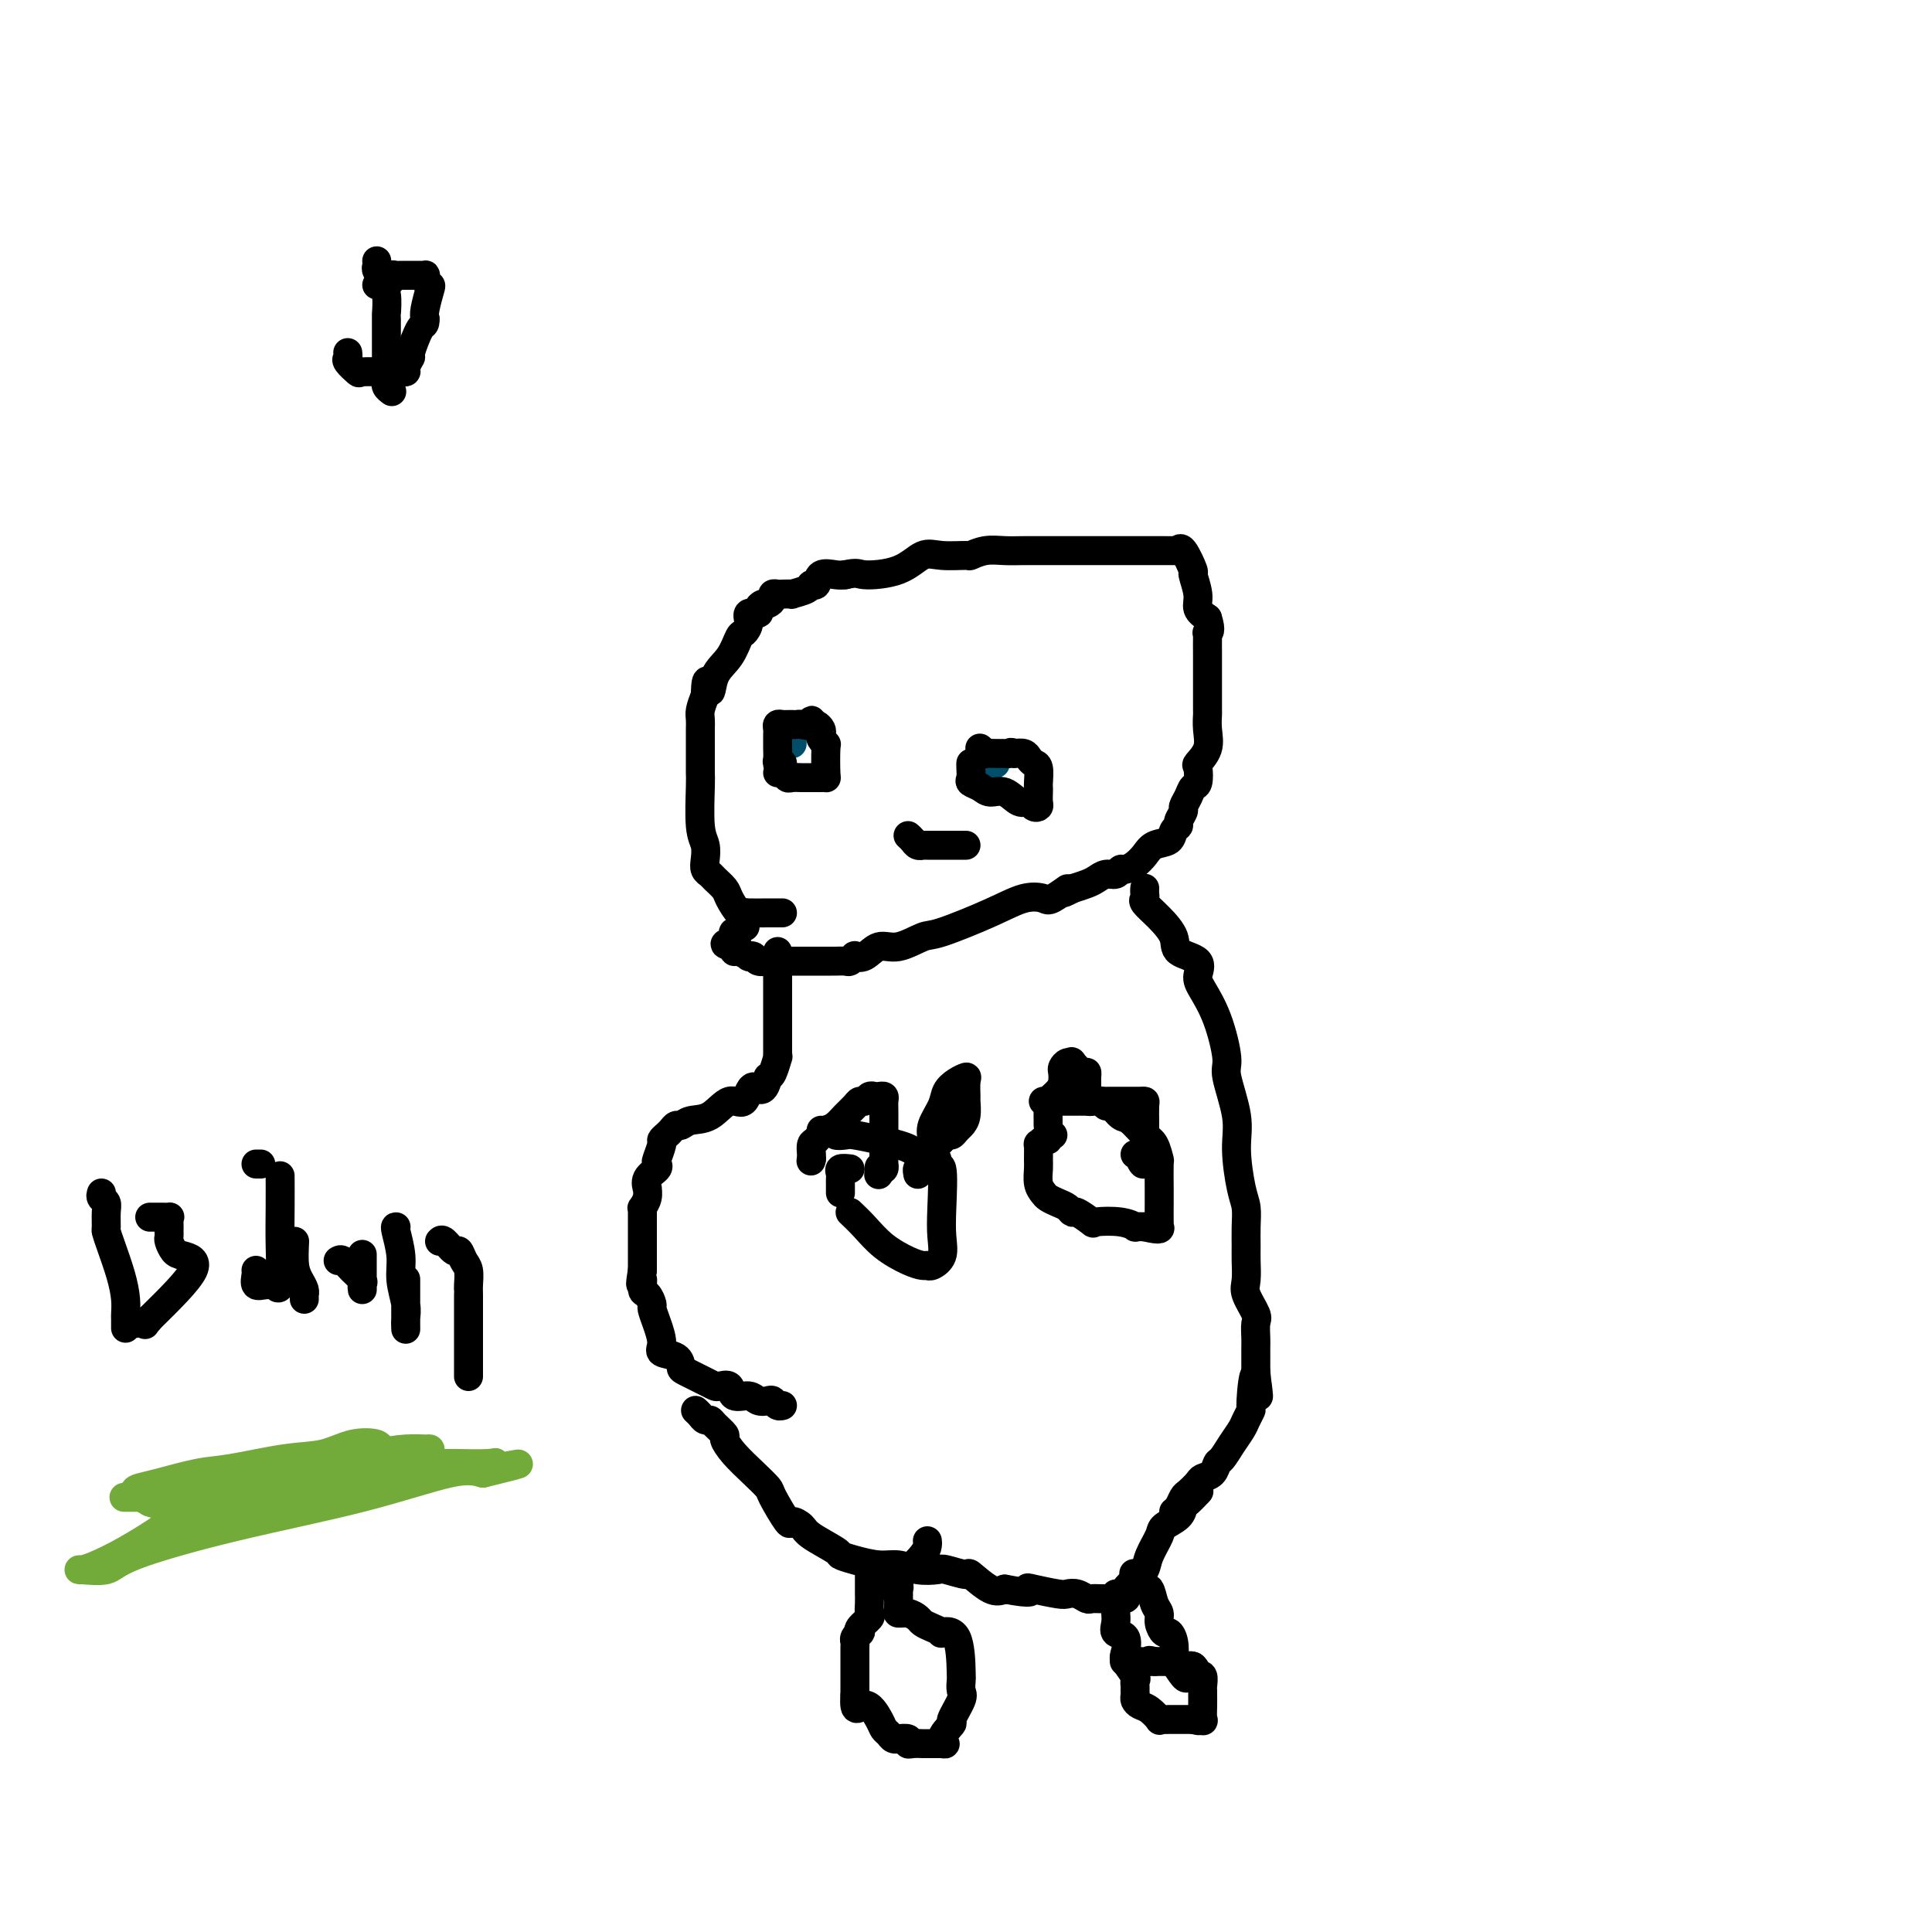 <svg viewBox='0 0 400 400' version='1.1' xmlns='http://www.w3.org/2000/svg' xmlns:xlink='http://www.w3.org/1999/xlink'><g fill='none' stroke='#000000' stroke-width='6' stroke-linecap='round' stroke-linejoin='round'><path d='M162,189c-0.310,0.002 -0.621,0.003 -1,0c-0.379,-0.003 -0.827,-0.011 -2,0c-1.173,0.011 -3.073,0.039 -4,0c-0.927,-0.039 -0.882,-0.147 -1,0c-0.118,0.147 -0.398,0.548 -1,0c-0.602,-0.548 -1.524,-2.044 -2,-3c-0.476,-0.956 -0.506,-1.371 -1,-2c-0.494,-0.629 -1.452,-1.470 -2,-2c-0.548,-0.530 -0.687,-0.748 -1,-1c-0.313,-0.252 -0.802,-0.536 -1,-1c-0.198,-0.464 -0.106,-1.107 0,-2c0.106,-0.893 0.224,-2.037 0,-3c-0.224,-0.963 -0.792,-1.746 -1,-4c-0.208,-2.254 -0.056,-5.979 0,-8c0.056,-2.021 0.015,-2.337 0,-3c-0.015,-0.663 -0.005,-1.671 0,-3c0.005,-1.329 0.004,-2.978 0,-4c-0.004,-1.022 -0.011,-1.418 0,-2c0.011,-0.582 0.042,-1.349 0,-2c-0.042,-0.651 -0.155,-1.186 0,-2c0.155,-0.814 0.577,-1.907 1,-3'/><path d='M146,144c0.207,-5.662 0.723,-1.817 1,-1c0.277,0.817 0.313,-1.394 1,-3c0.687,-1.606 2.024,-2.606 3,-4c0.976,-1.394 1.590,-3.182 2,-4c0.410,-0.818 0.617,-0.667 1,-1c0.383,-0.333 0.943,-1.151 1,-2c0.057,-0.849 -0.388,-1.729 0,-2c0.388,-0.271 1.611,0.068 2,0c0.389,-0.068 -0.054,-0.544 0,-1c0.054,-0.456 0.606,-0.893 1,-1c0.394,-0.107 0.629,0.115 1,0c0.371,-0.115 0.878,-0.567 1,-1c0.122,-0.433 -0.142,-0.847 0,-1c0.142,-0.153 0.690,-0.044 1,0c0.310,0.044 0.384,0.021 1,0c0.616,-0.021 1.776,-0.042 2,0c0.224,0.042 -0.489,0.147 0,0c0.489,-0.147 2.179,-0.547 3,-1c0.821,-0.453 0.772,-0.958 1,-1c0.228,-0.042 0.731,0.381 1,0c0.269,-0.381 0.303,-1.564 1,-2c0.697,-0.436 2.056,-0.125 3,0c0.944,0.125 1.472,0.062 2,0'/><path d='M175,119c2.717,-0.607 2.508,-0.124 4,0c1.492,0.124 4.685,-0.109 7,-1c2.315,-0.891 3.753,-2.439 5,-3c1.247,-0.561 2.304,-0.136 4,0c1.696,0.136 4.031,-0.016 5,0c0.969,0.016 0.570,0.200 1,0c0.430,-0.200 1.687,-0.786 3,-1c1.313,-0.214 2.680,-0.057 4,0c1.320,0.057 2.593,0.015 4,0c1.407,-0.015 2.949,-0.004 4,0c1.051,0.004 1.611,0.001 3,0c1.389,-0.001 3.607,-0.000 5,0c1.393,0.000 1.962,0.000 3,0c1.038,-0.000 2.544,0.000 4,0c1.456,-0.000 2.863,-0.000 4,0c1.137,0.000 2.003,0.001 3,0c0.997,-0.001 2.125,-0.004 3,0c0.875,0.004 1.496,0.016 2,0c0.504,-0.016 0.890,-0.060 1,0c0.110,0.060 -0.057,0.225 0,0c0.057,-0.225 0.340,-0.839 1,0c0.660,0.839 1.699,3.131 2,4c0.301,0.869 -0.136,0.315 0,1c0.136,0.685 0.844,2.607 1,4c0.156,1.393 -0.241,2.255 0,3c0.241,0.745 1.121,1.372 2,2'/><path d='M250,128c0.928,2.850 0.249,2.974 0,3c-0.249,0.026 -0.067,-0.046 0,0c0.067,0.046 0.018,0.209 0,1c-0.018,0.791 -0.005,2.210 0,3c0.005,0.790 0.001,0.952 0,2c-0.001,1.048 0.002,2.983 0,5c-0.002,2.017 -0.008,4.117 0,5c0.008,0.883 0.030,0.549 0,1c-0.030,0.451 -0.112,1.687 0,3c0.112,1.313 0.419,2.704 0,4c-0.419,1.296 -1.565,2.496 -2,3c-0.435,0.504 -0.159,0.310 0,1c0.159,0.690 0.201,2.264 0,3c-0.201,0.736 -0.646,0.635 -1,1c-0.354,0.365 -0.616,1.197 -1,2c-0.384,0.803 -0.891,1.576 -1,2c-0.109,0.424 0.180,0.499 0,1c-0.180,0.501 -0.828,1.429 -1,2c-0.172,0.571 0.134,0.786 0,1c-0.134,0.214 -0.707,0.428 -1,1c-0.293,0.572 -0.306,1.502 -1,2c-0.694,0.498 -2.070,0.563 -3,1c-0.930,0.437 -1.414,1.245 -2,2c-0.586,0.755 -1.273,1.455 -2,2c-0.727,0.545 -1.493,0.934 -2,1c-0.507,0.066 -0.754,-0.189 -1,0c-0.246,0.189 -0.491,0.824 -1,1c-0.509,0.176 -1.281,-0.108 -2,0c-0.719,0.108 -1.386,0.606 -2,1c-0.614,0.394 -1.175,0.684 -2,1c-0.825,0.316 -1.912,0.658 -3,1'/><path d='M222,184c-3.468,1.892 -1.139,0.122 -1,0c0.139,-0.122 -1.913,1.404 -3,2c-1.087,0.596 -1.209,0.263 -2,0c-0.791,-0.263 -2.252,-0.455 -4,0c-1.748,0.455 -3.784,1.556 -7,3c-3.216,1.444 -7.613,3.232 -10,4c-2.387,0.768 -2.763,0.518 -4,1c-1.237,0.482 -3.336,1.697 -5,2c-1.664,0.303 -2.894,-0.307 -4,0c-1.106,0.307 -2.088,1.532 -3,2c-0.912,0.468 -1.754,0.178 -2,0c-0.246,-0.178 0.105,-0.244 0,0c-0.105,0.244 -0.667,0.797 -1,1c-0.333,0.203 -0.439,0.054 -1,0c-0.561,-0.054 -1.578,-0.015 -2,0c-0.422,0.015 -0.250,0.004 -1,0c-0.750,-0.004 -2.424,-0.001 -4,0c-1.576,0.001 -3.056,0.001 -4,0c-0.944,-0.001 -1.352,-0.004 -2,0c-0.648,0.004 -1.537,0.015 -2,0c-0.463,-0.015 -0.501,-0.055 -1,0c-0.499,0.055 -1.461,0.207 -2,0c-0.539,-0.207 -0.656,-0.773 -1,-1c-0.344,-0.227 -0.915,-0.116 -1,0c-0.085,0.116 0.318,0.237 0,0c-0.318,-0.237 -1.355,-0.833 -2,-1c-0.645,-0.167 -0.899,0.095 -1,0c-0.101,-0.095 -0.051,-0.548 0,-1'/><path d='M152,196c-3.711,-0.647 -0.987,-0.766 0,-1c0.987,-0.234 0.237,-0.585 0,-1c-0.237,-0.415 0.040,-0.895 0,-1c-0.040,-0.105 -0.395,0.164 0,0c0.395,-0.164 1.542,-0.761 2,-1c0.458,-0.239 0.229,-0.119 0,0'/><path d='M188,173c0.341,0.309 0.683,0.619 1,1c0.317,0.381 0.610,0.834 1,1c0.390,0.166 0.878,0.044 1,0c0.122,-0.044 -0.123,-0.012 0,0c0.123,0.012 0.613,0.003 1,0c0.387,-0.003 0.671,-0.001 1,0c0.329,0.001 0.705,0.000 1,0c0.295,-0.000 0.510,-0.000 1,0c0.490,0.000 1.255,0.000 2,0c0.745,-0.000 1.470,-0.000 2,0c0.530,0.000 0.866,0.000 1,0c0.134,-0.000 0.067,-0.000 0,0'/><path d='M161,197c-0.000,0.643 -0.000,1.285 0,2c0.000,0.715 0.000,1.501 0,2c-0.000,0.499 -0.000,0.710 0,1c0.000,0.290 0.000,0.658 0,1c-0.000,0.342 -0.000,0.659 0,1c0.000,0.341 0.000,0.706 0,1c-0.000,0.294 -0.000,0.516 0,1c0.000,0.484 0.000,1.229 0,2c-0.000,0.771 -0.000,1.569 0,2c0.000,0.431 0.000,0.497 0,1c-0.000,0.503 -0.000,1.444 0,2c0.000,0.556 0.000,0.726 0,1c-0.000,0.274 -0.000,0.652 0,1c0.000,0.348 0.001,0.665 0,1c-0.001,0.335 -0.003,0.689 0,1c0.003,0.311 0.012,0.581 0,1c-0.012,0.419 -0.044,0.989 0,1c0.044,0.011 0.166,-0.535 0,0c-0.166,0.535 -0.619,2.153 -1,3c-0.381,0.847 -0.691,0.924 -1,1'/><path d='M159,223c-0.903,4.281 -2.160,1.983 -3,2c-0.840,0.017 -1.261,2.348 -2,3c-0.739,0.652 -1.795,-0.376 -3,0c-1.205,0.376 -2.561,2.156 -4,3c-1.439,0.844 -2.963,0.751 -4,1c-1.037,0.249 -1.588,0.841 -2,1c-0.412,0.159 -0.684,-0.114 -1,0c-0.316,0.114 -0.677,0.615 -1,1c-0.323,0.385 -0.609,0.652 -1,1c-0.391,0.348 -0.887,0.775 -1,1c-0.113,0.225 0.158,0.248 0,1c-0.158,0.752 -0.746,2.234 -1,3c-0.254,0.766 -0.173,0.817 0,1c0.173,0.183 0.440,0.499 0,1c-0.440,0.501 -1.586,1.185 -2,2c-0.414,0.815 -0.097,1.759 0,2c0.097,0.241 -0.027,-0.222 0,0c0.027,0.222 0.203,1.128 0,2c-0.203,0.872 -0.787,1.710 -1,2c-0.213,0.290 -0.057,0.031 0,0c0.057,-0.031 0.015,0.166 0,1c-0.015,0.834 -0.004,2.306 0,3c0.004,0.694 0.001,0.608 0,1c-0.001,0.392 -0.000,1.260 0,2c0.000,0.740 0.000,1.353 0,2c-0.000,0.647 -0.000,1.328 0,2c0.000,0.672 0.000,1.336 0,2'/><path d='M133,263c-0.762,4.671 -0.166,2.350 0,2c0.166,-0.350 -0.096,1.273 0,2c0.096,0.727 0.552,0.558 1,1c0.448,0.442 0.888,1.495 1,2c0.112,0.505 -0.103,0.463 0,1c0.103,0.537 0.525,1.653 1,3c0.475,1.347 1.003,2.923 1,4c-0.003,1.077 -0.538,1.654 0,2c0.538,0.346 2.147,0.460 3,1c0.853,0.540 0.948,1.504 1,2c0.052,0.496 0.060,0.523 1,1c0.940,0.477 2.813,1.404 4,2c1.187,0.596 1.687,0.863 2,1c0.313,0.137 0.440,0.146 1,0c0.560,-0.146 1.554,-0.445 2,0c0.446,0.445 0.343,1.635 1,2c0.657,0.365 2.074,-0.095 3,0c0.926,0.095 1.362,0.743 2,1c0.638,0.257 1.478,0.121 2,0c0.522,-0.121 0.728,-0.228 1,0c0.272,0.228 0.612,0.792 1,1c0.388,0.208 0.825,0.059 1,0c0.175,-0.059 0.087,-0.030 0,0'/><path d='M237,184c0.005,-0.086 0.010,-0.173 0,0c-0.010,0.173 -0.033,0.605 0,1c0.033,0.395 0.124,0.753 0,1c-0.124,0.247 -0.463,0.383 0,1c0.463,0.617 1.728,1.716 3,3c1.272,1.284 2.552,2.754 3,4c0.448,1.246 0.062,2.268 1,3c0.938,0.732 3.198,1.173 4,2c0.802,0.827 0.146,2.040 0,3c-0.146,0.960 0.217,1.666 1,3c0.783,1.334 1.985,3.297 3,6c1.015,2.703 1.844,6.145 2,8c0.156,1.855 -0.361,2.123 0,4c0.361,1.877 1.599,5.362 2,8c0.401,2.638 -0.036,4.429 0,7c0.036,2.571 0.545,5.922 1,8c0.455,2.078 0.854,2.881 1,4c0.146,1.119 0.037,2.552 0,4c-0.037,1.448 -0.002,2.909 0,4c0.002,1.091 -0.028,1.810 0,3c0.028,1.190 0.112,2.850 0,4c-0.112,1.150 -0.422,1.789 0,3c0.422,1.211 1.577,2.995 2,4c0.423,1.005 0.113,1.231 0,2c-0.113,0.769 -0.030,2.083 0,3c0.030,0.917 0.008,1.439 0,2c-0.008,0.561 -0.002,1.160 0,2c0.002,0.840 0.001,1.920 0,3'/><path d='M260,284c0.993,10.004 0.474,2.514 0,1c-0.474,-1.514 -0.903,2.948 -1,5c-0.097,2.052 0.139,1.695 0,2c-0.139,0.305 -0.653,1.271 -1,2c-0.347,0.729 -0.526,1.221 -1,2c-0.474,0.779 -1.244,1.844 -2,3c-0.756,1.156 -1.497,2.403 -2,3c-0.503,0.597 -0.769,0.545 -1,1c-0.231,0.455 -0.429,1.416 -1,2c-0.571,0.584 -1.516,0.791 -2,1c-0.484,0.209 -0.508,0.419 -1,1c-0.492,0.581 -1.451,1.532 -2,2c-0.549,0.468 -0.687,0.451 -1,1c-0.313,0.549 -0.802,1.664 -1,2c-0.198,0.336 -0.105,-0.106 0,0c0.105,0.106 0.220,0.759 0,1c-0.220,0.241 -0.777,0.069 -1,0c-0.223,-0.069 -0.111,-0.034 0,0'/><path d='M144,292c0.336,0.305 0.672,0.611 1,1c0.328,0.389 0.647,0.862 1,1c0.353,0.138 0.740,-0.060 1,0c0.260,0.060 0.393,0.378 1,1c0.607,0.622 1.687,1.547 2,2c0.313,0.453 -0.139,0.436 0,1c0.139,0.564 0.871,1.711 2,3c1.129,1.289 2.654,2.719 4,4c1.346,1.281 2.511,2.412 3,3c0.489,0.588 0.302,0.631 1,2c0.698,1.369 2.282,4.062 3,5c0.718,0.938 0.569,0.121 1,0c0.431,-0.121 1.443,0.454 2,1c0.557,0.546 0.658,1.065 2,2c1.342,0.935 3.923,2.288 5,3c1.077,0.712 0.650,0.783 1,1c0.350,0.217 1.477,0.580 3,1c1.523,0.420 3.441,0.896 5,1c1.559,0.104 2.758,-0.164 4,0c1.242,0.164 2.525,0.759 4,1c1.475,0.241 3.140,0.128 4,0c0.860,-0.128 0.916,-0.272 2,0c1.084,0.272 3.198,0.959 4,1c0.802,0.041 0.293,-0.566 1,0c0.707,0.566 2.631,2.305 4,3c1.369,0.695 2.185,0.348 3,0'/><path d='M208,329c6.561,1.254 5.462,0.387 5,0c-0.462,-0.387 -0.289,-0.296 1,0c1.289,0.296 3.692,0.797 5,1c1.308,0.203 1.519,0.107 2,0c0.481,-0.107 1.232,-0.225 2,0c0.768,0.225 1.552,0.792 2,1c0.448,0.208 0.558,0.057 1,0c0.442,-0.057 1.215,-0.018 2,0c0.785,0.018 1.582,0.017 2,0c0.418,-0.017 0.457,-0.049 1,0c0.543,0.049 1.588,0.179 2,0c0.412,-0.179 0.189,-0.669 0,-1c-0.189,-0.331 -0.345,-0.505 0,-1c0.345,-0.495 1.190,-1.312 2,-2c0.810,-0.688 1.587,-1.248 2,-2c0.413,-0.752 0.464,-1.697 1,-3c0.536,-1.303 1.557,-2.964 2,-4c0.443,-1.036 0.308,-1.448 1,-2c0.692,-0.552 2.210,-1.245 3,-2c0.790,-0.755 0.851,-1.574 1,-2c0.149,-0.426 0.386,-0.461 1,-1c0.614,-0.539 1.604,-1.583 2,-2c0.396,-0.417 0.198,-0.209 0,0'/><path d='M218,235c-0.445,-0.123 -0.890,-0.246 -1,0c-0.110,0.246 0.114,0.860 0,1c-0.114,0.140 -0.566,-0.196 -1,0c-0.434,0.196 -0.849,0.924 -1,1c-0.151,0.076 -0.037,-0.498 0,0c0.037,0.498 -0.002,2.070 0,3c0.002,0.930 0.045,1.219 0,2c-0.045,0.781 -0.177,2.054 0,3c0.177,0.946 0.664,1.564 1,2c0.336,0.436 0.522,0.689 1,1c0.478,0.311 1.250,0.679 2,1c0.750,0.321 1.479,0.594 2,1c0.521,0.406 0.835,0.945 1,1c0.165,0.055 0.182,-0.374 1,0c0.818,0.374 2.438,1.550 3,2c0.562,0.450 0.065,0.173 1,0c0.935,-0.173 3.302,-0.242 5,0c1.698,0.242 2.726,0.796 3,1c0.274,0.204 -0.208,0.058 0,0c0.208,-0.058 1.104,-0.029 2,0'/><path d='M237,254c3.774,0.927 3.207,0.246 3,0c-0.207,-0.246 -0.056,-0.056 0,0c0.056,0.056 0.016,-0.021 0,-1c-0.016,-0.979 -0.007,-2.861 0,-4c0.007,-1.139 0.011,-1.536 0,-3c-0.011,-1.464 -0.037,-3.997 0,-5c0.037,-1.003 0.137,-0.477 0,-1c-0.137,-0.523 -0.513,-2.095 -1,-3c-0.487,-0.905 -1.086,-1.141 -2,-2c-0.914,-0.859 -2.141,-2.339 -3,-3c-0.859,-0.661 -1.348,-0.503 -2,-1c-0.652,-0.497 -1.468,-1.650 -2,-2c-0.532,-0.350 -0.780,0.102 -1,0c-0.220,-0.102 -0.411,-0.759 -1,-1c-0.589,-0.241 -1.575,-0.064 -2,0c-0.425,0.064 -0.290,0.017 -1,0c-0.710,-0.017 -2.266,-0.005 -3,0c-0.734,0.005 -0.645,0.001 -1,0c-0.355,-0.001 -1.153,-0.000 -2,0c-0.847,0.000 -1.742,0.000 -2,0c-0.258,-0.000 0.123,-0.000 0,0c-0.123,0.000 -0.749,0.000 -1,0c-0.251,-0.000 -0.125,-0.000 0,0'/><path d='M217,233c0.004,-0.222 0.008,-0.444 0,-1c-0.008,-0.556 -0.026,-1.447 0,-2c0.026,-0.553 0.098,-0.768 0,-1c-0.098,-0.232 -0.367,-0.482 0,-1c0.367,-0.518 1.369,-1.306 2,-2c0.631,-0.694 0.891,-1.296 1,-2c0.109,-0.704 0.066,-1.511 0,-2c-0.066,-0.489 -0.155,-0.659 0,-1c0.155,-0.341 0.553,-0.852 1,-1c0.447,-0.148 0.943,0.069 1,0c0.057,-0.069 -0.324,-0.422 0,0c0.324,0.422 1.355,1.619 2,2c0.645,0.381 0.905,-0.052 1,0c0.095,0.052 0.025,0.591 0,1c-0.025,0.409 -0.007,0.687 0,1c0.007,0.313 0.002,0.661 0,1c-0.002,0.339 -0.001,0.668 0,1c0.001,0.332 0.000,0.666 0,1'/><path d='M225,227c0.598,1.309 0.593,1.083 1,1c0.407,-0.083 1.226,-0.022 2,0c0.774,0.022 1.504,0.006 2,0c0.496,-0.006 0.759,-0.002 1,0c0.241,0.002 0.460,0.000 1,0c0.540,-0.000 1.402,-0.000 2,0c0.598,0.000 0.931,0.001 1,0c0.069,-0.001 -0.125,-0.004 0,0c0.125,0.004 0.569,0.014 1,0c0.431,-0.014 0.847,-0.052 1,0c0.153,0.052 0.041,0.192 0,1c-0.041,0.808 -0.011,2.282 0,3c0.011,0.718 0.003,0.679 0,1c-0.003,0.321 -0.001,1.004 0,2c0.001,0.996 0.000,2.307 0,3c-0.000,0.693 -0.000,0.770 0,1c0.000,0.230 0.000,0.615 0,1'/><path d='M237,240c-0.167,1.917 -0.583,0.708 -1,0c-0.417,-0.708 -0.833,-0.917 -1,-1c-0.167,-0.083 -0.083,-0.042 0,0'/><path d='M176,242c-0.845,-0.089 -1.691,-0.179 -2,0c-0.309,0.179 -0.083,0.626 0,1c0.083,0.374 0.022,0.675 0,1c-0.022,0.325 -0.006,0.675 0,1c0.006,0.325 0.002,0.626 0,1c-0.002,0.374 -0.000,0.821 0,1c0.000,0.179 0.000,0.089 0,0'/><path d='M176,251c0.944,0.898 1.888,1.795 3,3c1.112,1.205 2.391,2.716 4,4c1.609,1.284 3.549,2.339 5,3c1.451,0.661 2.413,0.926 3,1c0.587,0.074 0.798,-0.043 1,0c0.202,0.043 0.395,0.247 1,0c0.605,-0.247 1.621,-0.946 2,-2c0.379,-1.054 0.122,-2.464 0,-4c-0.122,-1.536 -0.108,-3.199 0,-6c0.108,-2.801 0.309,-6.739 0,-8c-0.309,-1.261 -1.130,0.156 -2,0c-0.870,-0.156 -1.790,-1.884 -3,-3c-1.210,-1.116 -2.710,-1.619 -4,-2c-1.290,-0.381 -2.368,-0.641 -4,-1c-1.632,-0.359 -3.816,-0.816 -5,-1c-1.184,-0.184 -1.367,-0.095 -2,0c-0.633,0.095 -1.714,0.195 -2,0c-0.286,-0.195 0.225,-0.687 0,-1c-0.225,-0.313 -1.185,-0.449 -2,0c-0.815,0.449 -1.487,1.481 -2,2c-0.513,0.519 -0.869,0.524 -1,1c-0.131,0.476 -0.037,1.422 0,2c0.037,0.578 0.019,0.789 0,1'/><path d='M168,240c-0.167,0.667 -0.083,0.333 0,0'/><path d='M170,234c0.242,0.066 0.485,0.133 1,0c0.515,-0.133 1.304,-0.465 2,-1c0.696,-0.535 1.300,-1.271 2,-2c0.700,-0.729 1.497,-1.449 2,-2c0.503,-0.551 0.712,-0.932 1,-1c0.288,-0.068 0.655,0.177 1,0c0.345,-0.177 0.667,-0.777 1,-1c0.333,-0.223 0.678,-0.069 1,0c0.322,0.069 0.622,0.052 1,0c0.378,-0.052 0.833,-0.139 1,0c0.167,0.139 0.044,0.506 0,1c-0.044,0.494 -0.011,1.117 0,2c0.011,0.883 0.000,2.027 0,4c-0.000,1.973 0.010,4.776 0,6c-0.010,1.224 -0.041,0.868 0,1c0.041,0.132 0.155,0.752 0,1c-0.155,0.248 -0.577,0.124 -1,0'/><path d='M182,242c-0.156,2.333 -0.044,0.667 0,0c0.044,-0.667 0.022,-0.333 0,0'/><path d='M194,240c-0.419,0.039 -0.837,0.079 -1,0c-0.163,-0.079 -0.069,-0.276 0,-1c0.069,-0.724 0.115,-1.976 0,-3c-0.115,-1.024 -0.391,-1.819 0,-3c0.391,-1.181 1.450,-2.746 2,-4c0.550,-1.254 0.592,-2.195 1,-3c0.408,-0.805 1.181,-1.472 2,-2c0.819,-0.528 1.684,-0.917 2,-1c0.316,-0.083 0.082,0.138 0,1c-0.082,0.862 -0.011,2.363 0,3c0.011,0.637 -0.039,0.409 0,1c0.039,0.591 0.165,2.000 0,3c-0.165,1.000 -0.622,1.592 -1,2c-0.378,0.408 -0.676,0.631 -1,1c-0.324,0.369 -0.675,0.882 -1,1c-0.325,0.118 -0.626,-0.161 -1,0c-0.374,0.161 -0.821,0.760 -1,1c-0.179,0.240 -0.089,0.120 0,0'/><path d='M195,236c-0.891,0.929 -0.617,0.750 -1,1c-0.383,0.250 -1.423,0.929 -2,2c-0.577,1.071 -0.691,2.535 -1,3c-0.309,0.465 -0.814,-0.067 -1,0c-0.186,0.067 -0.053,0.733 0,1c0.053,0.267 0.027,0.133 0,0'/><path d='M181,324c-0.423,-0.097 -0.845,-0.195 -1,0c-0.155,0.195 -0.041,0.681 0,1c0.041,0.319 0.011,0.469 0,1c-0.011,0.531 -0.004,1.442 0,2c0.004,0.558 0.003,0.765 0,1c-0.003,0.235 -0.008,0.500 0,1c0.008,0.500 0.030,1.234 0,2c-0.030,0.766 -0.112,1.563 0,2c0.112,0.437 0.419,0.512 0,1c-0.419,0.488 -1.562,1.388 -2,2c-0.438,0.612 -0.170,0.937 0,1c0.170,0.063 0.242,-0.135 0,0c-0.242,0.135 -0.797,0.602 -1,1c-0.203,0.398 -0.054,0.728 0,1c0.054,0.272 0.015,0.488 0,1c-0.015,0.512 -0.004,1.320 0,2c0.004,0.680 0.001,1.232 0,2c-0.001,0.768 -0.000,1.752 0,2c0.000,0.248 0.000,-0.241 0,0c-0.000,0.241 -0.000,1.212 0,2c0.000,0.788 0.000,1.394 0,2'/><path d='M177,351c-0.335,4.477 0.827,2.170 2,2c1.173,-0.170 2.357,1.797 3,3c0.643,1.203 0.745,1.643 1,2c0.255,0.357 0.665,0.630 1,1c0.335,0.370 0.597,0.835 1,1c0.403,0.165 0.947,0.030 1,0c0.053,-0.030 -0.384,0.044 0,0c0.384,-0.044 1.590,-0.208 2,0c0.410,0.208 0.026,0.788 0,1c-0.026,0.212 0.307,0.057 1,0c0.693,-0.057 1.744,-0.015 2,0c0.256,0.015 -0.285,0.004 0,0c0.285,-0.004 1.396,-0.001 2,0c0.604,0.001 0.701,0.000 1,0c0.299,-0.000 0.800,-0.000 1,0c0.200,0.000 0.100,0.000 0,0'/><path d='M195,361c1.572,0.264 0.001,-0.075 0,-1c-0.001,-0.925 1.569,-2.437 2,-3c0.431,-0.563 -0.277,-0.176 0,-1c0.277,-0.824 1.538,-2.859 2,-4c0.462,-1.141 0.126,-1.388 0,-2c-0.126,-0.612 -0.043,-1.589 0,-2c0.043,-0.411 0.044,-0.257 0,-2c-0.044,-1.743 -0.134,-5.384 -1,-7c-0.866,-1.616 -2.507,-1.206 -3,-1c-0.493,0.206 0.164,0.209 0,0c-0.164,-0.209 -1.148,-0.630 -2,-1c-0.852,-0.370 -1.573,-0.689 -2,-1c-0.427,-0.311 -0.559,-0.614 -1,-1c-0.441,-0.386 -1.190,-0.856 -2,-1c-0.810,-0.144 -1.680,0.038 -2,0c-0.320,-0.038 -0.092,-0.297 0,-1c0.092,-0.703 0.046,-1.852 0,-3'/><path d='M186,330c-1.836,-1.519 -0.425,-0.816 0,-1c0.425,-0.184 -0.135,-1.254 0,-2c0.135,-0.746 0.964,-1.167 2,-2c1.036,-0.833 2.278,-2.079 3,-3c0.722,-0.921 0.925,-1.517 1,-2c0.075,-0.483 0.021,-0.852 0,-1c-0.021,-0.148 -0.011,-0.074 0,0'/><path d='M231,330c0.000,0.335 0.001,0.670 0,1c-0.001,0.330 -0.002,0.656 0,1c0.002,0.344 0.008,0.706 0,1c-0.008,0.294 -0.030,0.520 0,1c0.030,0.480 0.111,1.216 0,2c-0.111,0.784 -0.415,1.618 0,2c0.415,0.382 1.547,0.312 2,1c0.453,0.688 0.227,2.135 0,3c-0.227,0.865 -0.453,1.149 0,2c0.453,0.851 1.586,2.270 2,3c0.414,0.730 0.110,0.773 0,1c-0.110,0.227 -0.027,0.639 0,1c0.027,0.361 -0.001,0.673 0,1c0.001,0.327 0.033,0.670 0,1c-0.033,0.330 -0.129,0.649 0,1c0.129,0.351 0.482,0.735 1,1c0.518,0.265 1.199,0.411 2,1c0.801,0.589 1.720,1.622 2,2c0.280,0.378 -0.079,0.101 0,0c0.079,-0.101 0.595,-0.027 1,0c0.405,0.027 0.699,0.007 1,0c0.301,-0.007 0.608,-0.002 1,0c0.392,0.002 0.868,0.001 1,0c0.132,-0.001 -0.080,-0.000 0,0c0.080,0.000 0.451,0.000 1,0c0.549,-0.000 1.274,-0.000 2,0'/><path d='M247,356c1.868,0.475 1.036,0.163 1,0c-0.036,-0.163 0.722,-0.176 1,0c0.278,0.176 0.074,0.543 0,0c-0.074,-0.543 -0.019,-1.995 0,-3c0.019,-1.005 0.001,-1.562 0,-2c-0.001,-0.438 0.014,-0.756 0,-1c-0.014,-0.244 -0.058,-0.413 0,-1c0.058,-0.587 0.219,-1.592 0,-2c-0.219,-0.408 -0.818,-0.218 -1,0c-0.182,0.218 0.053,0.465 0,0c-0.053,-0.465 -0.396,-1.641 -1,-2c-0.604,-0.359 -1.471,0.100 -2,0c-0.529,-0.100 -0.720,-0.759 -1,-1c-0.280,-0.241 -0.649,-0.065 -1,0c-0.351,0.065 -0.685,0.017 -1,0c-0.315,-0.017 -0.610,-0.005 -1,0c-0.390,0.005 -0.874,0.001 -1,0c-0.126,-0.001 0.107,-0.000 0,0c-0.107,0.000 -0.553,0.000 -1,0'/><path d='M239,344c-1.671,-0.464 -0.847,-0.124 -1,0c-0.153,0.124 -1.281,0.033 -2,0c-0.719,-0.033 -1.028,-0.009 -1,0c0.028,0.009 0.392,0.002 0,0c-0.392,-0.002 -1.541,-0.001 -2,0c-0.459,0.001 -0.230,0.000 0,0'/><path d='M247,345c-0.370,0.757 -0.739,1.514 -1,2c-0.261,0.486 -0.413,0.700 -1,0c-0.587,-0.700 -1.610,-2.316 -2,-3c-0.390,-0.684 -0.147,-0.438 0,-1c0.147,-0.562 0.198,-1.933 0,-3c-0.198,-1.067 -0.645,-1.832 -1,-2c-0.355,-0.168 -0.620,0.259 -1,0c-0.380,-0.259 -0.877,-1.204 -1,-2c-0.123,-0.796 0.127,-1.445 0,-2c-0.127,-0.555 -0.630,-1.018 -1,-2c-0.370,-0.982 -0.607,-2.484 -1,-3c-0.393,-0.516 -0.940,-0.045 -1,0c-0.060,0.045 0.369,-0.334 0,-1c-0.369,-0.666 -1.534,-1.619 -2,-2c-0.466,-0.381 -0.233,-0.191 0,0'/><path d='M78,54c0.030,0.344 0.060,0.687 0,1c-0.060,0.313 -0.208,0.595 0,1c0.208,0.405 0.774,0.933 1,1c0.226,0.067 0.113,-0.326 0,0c-0.113,0.326 -0.226,1.372 0,2c0.226,0.628 0.793,0.837 1,2c0.207,1.163 0.055,3.278 0,4c-0.055,0.722 -0.015,0.049 0,1c0.015,0.951 0.003,3.526 0,5c-0.003,1.474 0.003,1.849 0,2c-0.003,0.151 -0.015,0.079 0,1c0.015,0.921 0.055,2.834 0,4c-0.055,1.166 -0.207,1.583 0,2c0.207,0.417 0.773,0.833 1,1c0.227,0.167 0.113,0.083 0,0'/><path d='M78,59c0.342,-0.415 0.683,-0.829 1,-1c0.317,-0.171 0.609,-0.098 1,0c0.391,0.098 0.879,0.223 1,0c0.121,-0.223 -0.127,-0.792 0,-1c0.127,-0.208 0.629,-0.056 1,0c0.371,0.056 0.610,0.015 1,0c0.390,-0.015 0.931,-0.004 1,0c0.069,0.004 -0.335,0.000 0,0c0.335,-0.000 1.409,0.003 2,0c0.591,-0.003 0.698,-0.011 1,0c0.302,0.011 0.800,0.042 1,0c0.200,-0.042 0.102,-0.155 0,0c-0.102,0.155 -0.210,0.580 0,1c0.210,0.420 0.737,0.834 1,1c0.263,0.166 0.263,0.083 0,1c-0.263,0.917 -0.789,2.833 -1,4c-0.211,1.167 -0.105,1.583 0,2'/><path d='M88,66c0.054,1.551 -0.310,0.927 -1,2c-0.690,1.073 -1.707,3.843 -2,5c-0.293,1.157 0.138,0.703 0,1c-0.138,0.297 -0.847,1.347 -1,2c-0.153,0.653 0.248,0.909 0,1c-0.248,0.091 -1.146,0.018 -2,0c-0.854,-0.018 -1.665,0.021 -3,0c-1.335,-0.021 -3.195,-0.100 -4,0c-0.805,0.100 -0.556,0.380 -1,0c-0.444,-0.380 -1.583,-1.422 -2,-2c-0.417,-0.578 -0.112,-0.694 0,-1c0.112,-0.306 0.032,-0.802 0,-1c-0.032,-0.198 -0.016,-0.099 0,0'/></g>
<g fill='none' stroke='#004E6A' stroke-width='6' stroke-linecap='round' stroke-linejoin='round'><path d='M164,153c0.000,0.417 0.000,0.833 0,1c0.000,0.167 0.000,0.083 0,0'/><path d='M204,157c0.311,-0.111 0.622,-0.222 1,0c0.378,0.222 0.822,0.778 1,1c0.178,0.222 0.089,0.111 0,0'/></g>
<g fill='none' stroke='#000000' stroke-width='6' stroke-linecap='round' stroke-linejoin='round'><path d='M161,160c0.325,-0.113 0.650,-0.226 1,0c0.350,0.226 0.724,0.793 1,1c0.276,0.207 0.455,0.056 1,0c0.545,-0.056 1.455,-0.015 2,0c0.545,0.015 0.724,0.004 1,0c0.276,-0.004 0.648,0.000 1,0c0.352,-0.000 0.682,-0.004 1,0c0.318,0.004 0.622,0.016 1,0c0.378,-0.016 0.830,-0.060 1,0c0.170,0.060 0.060,0.223 0,-1c-0.060,-1.223 -0.068,-3.833 0,-5c0.068,-1.167 0.211,-0.891 0,-1c-0.211,-0.109 -0.778,-0.604 -1,-1c-0.222,-0.396 -0.101,-0.694 0,-1c0.101,-0.306 0.181,-0.621 0,-1c-0.181,-0.379 -0.623,-0.823 -1,-1c-0.377,-0.177 -0.688,-0.089 -1,0'/><path d='M168,150c-0.201,-1.702 0.297,-0.456 0,0c-0.297,0.456 -1.389,0.122 -2,0c-0.611,-0.122 -0.742,-0.034 -1,0c-0.258,0.034 -0.644,0.012 -1,0c-0.356,-0.012 -0.684,-0.014 -1,0c-0.316,0.014 -0.621,0.045 -1,0c-0.379,-0.045 -0.834,-0.167 -1,0c-0.166,0.167 -0.045,0.621 0,1c0.045,0.379 0.012,0.682 0,1c-0.012,0.318 -0.004,0.649 0,1c0.004,0.351 0.005,0.721 0,1c-0.005,0.279 -0.015,0.467 0,1c0.015,0.533 0.056,1.411 0,2c-0.056,0.589 -0.207,0.889 0,1c0.207,0.111 0.774,0.032 1,0c0.226,-0.032 0.113,-0.016 0,0'/><path d='M201,158c-0.013,0.221 -0.027,0.442 0,1c0.027,0.558 0.093,1.454 0,2c-0.093,0.546 -0.345,0.743 0,1c0.345,0.257 1.286,0.576 2,1c0.714,0.424 1.199,0.954 2,1c0.801,0.046 1.917,-0.394 3,0c1.083,0.394 2.132,1.620 3,2c0.868,0.380 1.553,-0.087 2,0c0.447,0.087 0.656,0.727 1,1c0.344,0.273 0.824,0.177 1,0c0.176,-0.177 0.048,-0.436 0,-1c-0.048,-0.564 -0.016,-1.432 0,-2c0.016,-0.568 0.015,-0.834 0,-1c-0.015,-0.166 -0.045,-0.230 0,-1c0.045,-0.770 0.164,-2.245 0,-3c-0.164,-0.755 -0.611,-0.790 -1,-1c-0.389,-0.210 -0.720,-0.595 -1,-1c-0.280,-0.405 -0.509,-0.830 -1,-1c-0.491,-0.170 -1.246,-0.085 -2,0'/><path d='M210,156c-0.942,-0.464 -0.798,-0.123 -1,0c-0.202,0.123 -0.751,0.029 -1,0c-0.249,-0.029 -0.196,0.006 -1,0c-0.804,-0.006 -2.463,-0.053 -3,0c-0.537,0.053 0.048,0.207 0,0c-0.048,-0.207 -0.728,-0.773 -1,-1c-0.272,-0.227 -0.136,-0.113 0,0'/></g>
<g fill='none' stroke='#73AB3A' stroke-width='6' stroke-linecap='round' stroke-linejoin='round'><path d='M26,310c-0.294,0.000 -0.589,0.000 0,0c0.589,-0.000 2.061,-0.002 3,0c0.939,0.002 1.345,0.006 2,0c0.655,-0.006 1.559,-0.023 3,0c1.441,0.023 3.420,0.085 5,0c1.580,-0.085 2.761,-0.318 5,-1c2.239,-0.682 5.535,-1.814 7,-2c1.465,-0.186 1.100,0.574 4,0c2.900,-0.574 9.064,-2.481 13,-4c3.936,-1.519 5.644,-2.649 7,-3c1.356,-0.351 2.361,0.076 3,0c0.639,-0.076 0.913,-0.654 0,-1c-0.913,-0.346 -3.013,-0.459 -5,0c-1.987,0.459 -3.862,1.489 -6,2c-2.138,0.511 -4.540,0.504 -8,1c-3.460,0.496 -7.977,1.494 -11,2c-3.023,0.506 -4.553,0.520 -7,1c-2.447,0.480 -5.810,1.428 -8,2c-2.190,0.572 -3.205,0.769 -4,1c-0.795,0.231 -1.370,0.494 -1,1c0.370,0.506 1.685,1.253 3,2'/><path d='M31,311c1.698,0.690 4.942,0.915 7,1c2.058,0.085 2.931,0.031 4,0c1.069,-0.031 2.335,-0.038 4,0c1.665,0.038 3.730,0.122 7,0c3.270,-0.122 7.744,-0.449 11,-1c3.256,-0.551 5.294,-1.324 7,-2c1.706,-0.676 3.078,-1.253 6,-2c2.922,-0.747 7.392,-1.664 9,-2c1.608,-0.336 0.355,-0.090 -1,0c-1.355,0.090 -2.810,0.025 -4,0c-1.190,-0.025 -2.115,-0.009 -3,0c-0.885,0.009 -1.730,0.012 -4,0c-2.270,-0.012 -5.965,-0.040 -8,0c-2.035,0.040 -2.408,0.149 -3,0c-0.592,-0.149 -1.402,-0.557 -4,0c-2.598,0.557 -6.985,2.079 -10,4c-3.015,1.921 -4.658,4.240 -6,5c-1.342,0.760 -2.382,-0.039 -3,0c-0.618,0.039 -0.815,0.918 0,1c0.815,0.082 2.643,-0.632 4,-1c1.357,-0.368 2.245,-0.391 4,-1c1.755,-0.609 4.378,-1.805 7,-3'/><path d='M55,310c3.780,-1.335 5.731,-2.673 8,-4c2.269,-1.327 4.856,-2.643 8,-3c3.144,-0.357 6.847,0.243 10,0c3.153,-0.243 5.758,-1.331 7,-2c1.242,-0.669 1.122,-0.920 1,-1c-0.122,-0.080 -0.245,0.011 -1,0c-0.755,-0.011 -2.143,-0.122 -4,0c-1.857,0.122 -4.183,0.479 -6,1c-1.817,0.521 -3.126,1.208 -6,2c-2.874,0.792 -7.313,1.689 -12,3c-4.687,1.311 -9.622,3.037 -13,4c-3.378,0.963 -5.199,1.162 -7,2c-1.801,0.838 -3.583,2.315 -6,4c-2.417,1.685 -5.468,3.578 -8,5c-2.532,1.422 -4.546,2.375 -6,3c-1.454,0.625 -2.350,0.924 -3,1c-0.650,0.076 -1.054,-0.070 0,0c1.054,0.070 3.565,0.358 5,0c1.435,-0.358 1.793,-1.361 6,-3c4.207,-1.639 12.262,-3.914 21,-6c8.738,-2.086 18.160,-3.985 26,-6c7.840,-2.015 14.097,-4.147 18,-5c3.903,-0.853 5.451,-0.426 7,0'/><path d='M100,305c13.303,-3.260 5.060,-1.409 2,-1c-3.060,0.409 -0.937,-0.622 0,-1c0.937,-0.378 0.687,-0.101 -1,0c-1.687,0.101 -4.813,0.027 -6,0c-1.187,-0.027 -0.435,-0.007 -2,0c-1.565,0.007 -5.447,0.002 -7,0c-1.553,-0.002 -0.776,-0.001 0,0'/></g>
<g fill='none' stroke='#000000' stroke-width='6' stroke-linecap='round' stroke-linejoin='round'><path d='M21,247c-0.114,0.347 -0.227,0.694 0,1c0.227,0.306 0.795,0.572 1,1c0.205,0.428 0.047,1.019 0,2c-0.047,0.981 0.015,2.352 0,3c-0.015,0.648 -0.109,0.573 0,1c0.109,0.427 0.422,1.357 1,3c0.578,1.643 1.423,3.998 2,6c0.577,2.002 0.887,3.650 1,5c0.113,1.350 0.030,2.400 0,3c-0.030,0.600 -0.008,0.748 0,1c0.008,0.252 0.002,0.606 0,1c-0.002,0.394 -0.001,0.827 0,1c0.001,0.173 0.000,0.087 0,0'/><path d='M31,252c0.619,-0.004 1.238,-0.007 2,0c0.762,0.007 1.668,0.025 2,0c0.332,-0.025 0.089,-0.095 0,0c-0.089,0.095 -0.025,0.353 0,1c0.025,0.647 0.009,1.683 0,2c-0.009,0.317 -0.013,-0.084 0,0c0.013,0.084 0.042,0.653 0,1c-0.042,0.347 -0.155,0.471 0,1c0.155,0.529 0.578,1.461 1,2c0.422,0.539 0.844,0.684 2,1c1.156,0.316 3.044,0.805 2,3c-1.044,2.195 -5.022,6.098 -9,10'/><path d='M31,273c-1.500,1.774 -0.750,1.208 -1,1c-0.250,-0.208 -1.500,-0.060 -2,0c-0.500,0.060 -0.250,0.030 0,0'/><path d='M53,263c0.044,0.195 0.088,0.390 0,1c-0.088,0.610 -0.307,1.634 0,2c0.307,0.366 1.140,0.074 2,0c0.860,-0.074 1.747,0.069 2,0c0.253,-0.069 -0.128,-0.348 0,0c0.128,0.348 0.766,1.325 1,0c0.234,-1.325 0.063,-4.953 0,-8c-0.063,-3.047 -0.017,-5.513 0,-8c0.017,-2.487 0.005,-4.996 0,-6c-0.005,-1.004 -0.002,-0.502 0,0'/><path d='M54,241c-0.422,0.000 -0.844,0.000 -1,0c-0.156,0.000 -0.044,0.000 0,0c0.044,-0.000 0.022,0.000 0,0'/><path d='M61,257c-0.083,1.825 -0.166,3.651 0,5c0.166,1.349 0.580,2.222 1,3c0.420,0.778 0.844,1.463 1,2c0.156,0.537 0.042,0.928 0,1c-0.042,0.072 -0.011,-0.173 0,0c0.011,0.173 0.003,0.764 0,1c-0.003,0.236 -0.002,0.118 0,0'/><path d='M70,261c0.257,-0.172 0.514,-0.343 1,0c0.486,0.343 1.202,1.201 2,2c0.798,0.799 1.678,1.540 2,2c0.322,0.460 0.086,0.638 0,1c-0.086,0.362 -0.023,0.909 0,1c0.023,0.091 0.006,-0.275 0,-1c-0.006,-0.725 -0.002,-1.811 0,-3c0.002,-1.189 0.000,-2.483 0,-3c-0.000,-0.517 -0.000,-0.259 0,0'/><path d='M82,254c-0.121,-0.027 -0.243,-0.054 0,1c0.243,1.054 0.850,3.190 1,5c0.150,1.810 -0.156,3.296 0,5c0.156,1.704 0.774,3.628 1,5c0.226,1.372 0.061,2.192 0,3c-0.061,0.808 -0.016,1.603 0,2c0.016,0.397 0.004,0.395 0,-1c-0.004,-1.395 -0.001,-4.183 0,-6c0.001,-1.817 0.000,-2.662 0,-3c-0.000,-0.338 -0.000,-0.169 0,0'/><path d='M91,257c0.221,-0.240 0.441,-0.480 1,0c0.559,0.480 1.456,1.680 2,2c0.544,0.320 0.734,-0.240 1,0c0.266,0.240 0.607,1.280 1,2c0.393,0.720 0.837,1.119 1,2c0.163,0.881 0.044,2.243 0,3c-0.044,0.757 -0.012,0.909 0,1c0.012,0.091 0.003,0.122 0,1c-0.003,0.878 -0.001,2.603 0,4c0.001,1.397 0.000,2.465 0,4c-0.000,1.535 -0.000,3.535 0,5c0.000,1.465 0.000,2.394 0,3c-0.000,0.606 -0.000,0.887 0,1c0.000,0.113 0.000,0.056 0,0'/></g>
</svg>